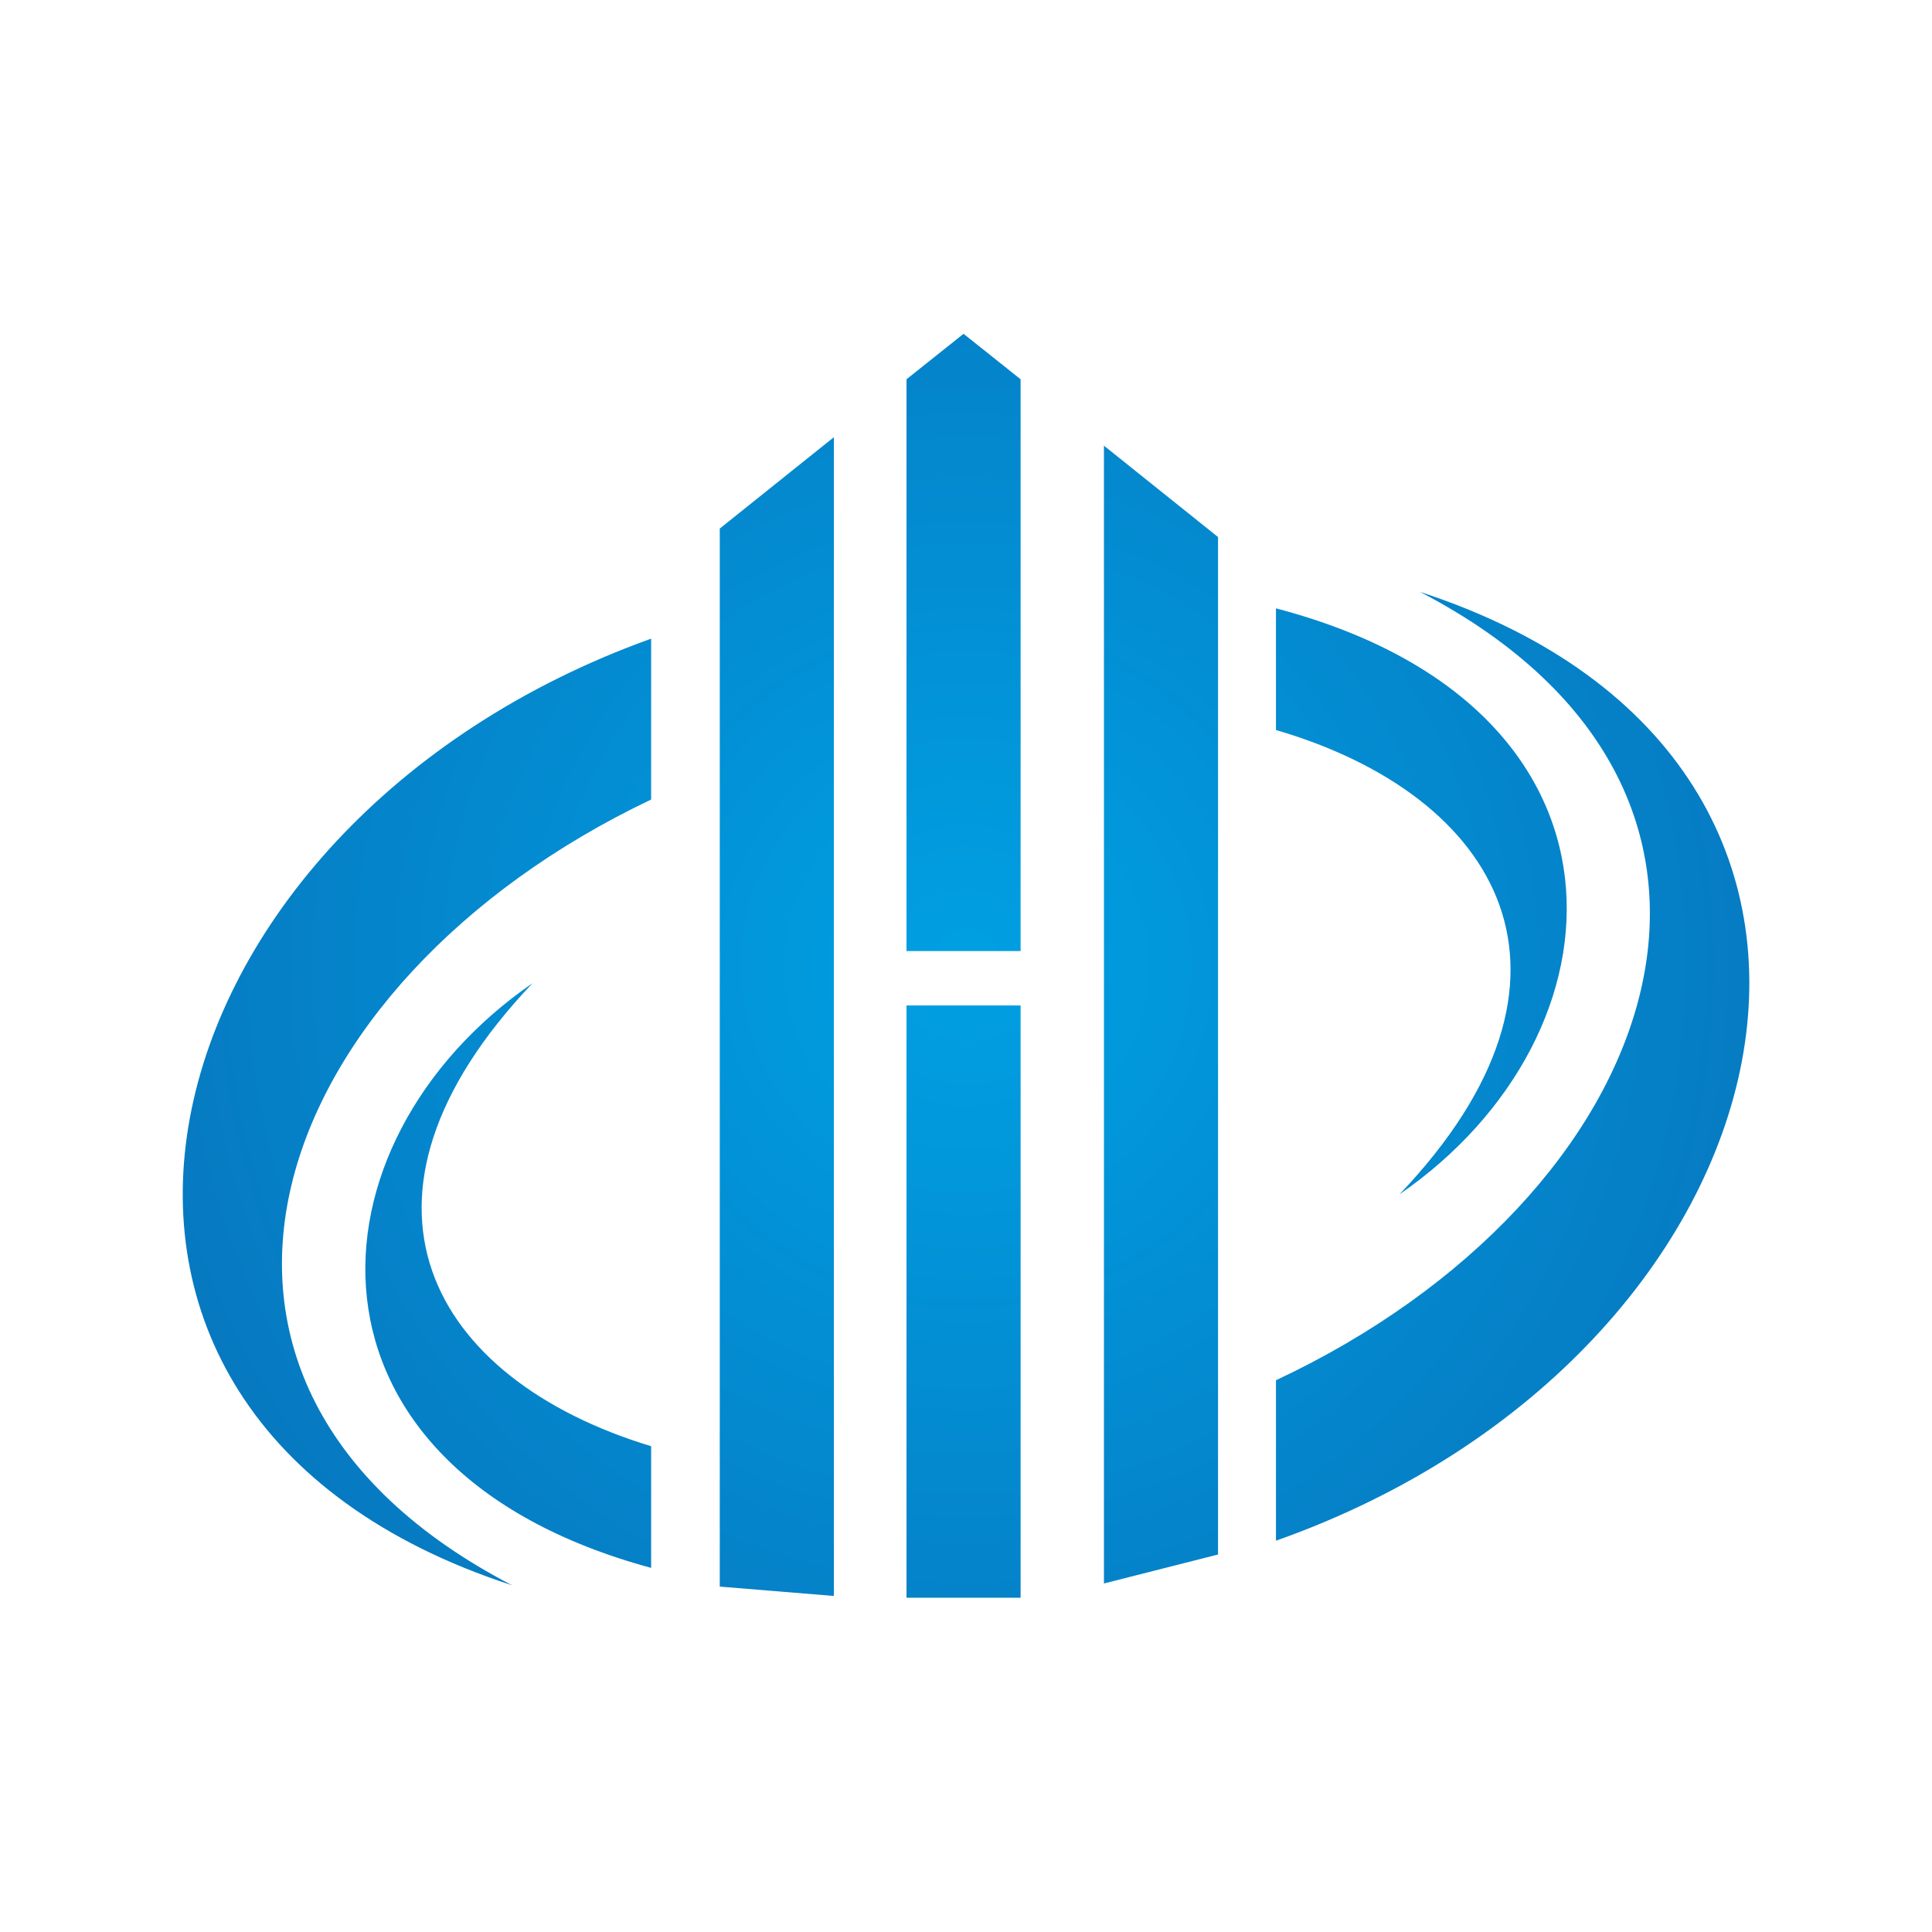 <?xml version="1.0" encoding="UTF-8"?>
<!DOCTYPE svg PUBLIC "-//W3C//DTD SVG 1.1//EN" "http://www.w3.org/Graphics/SVG/1.1/DTD/svg11.dtd">
<!-- Creator: CorelDRAW 2017 -->
<svg xmlns="http://www.w3.org/2000/svg" xml:space="preserve" width="43.349mm" height="43.349mm" version="1.1" style="shape-rendering:geometricPrecision; text-rendering:geometricPrecision; image-rendering:optimizeQuality; fill-rule:evenodd; clip-rule:evenodd"
viewBox="0 0 4335 4335"
 xmlns:xlink="http://www.w3.org/1999/xlink">
 <defs>
  <style type="text/css">
   <![CDATA[
    .fil0 {fill:none}
    .fil1 {fill:url(#id0)}
   ]]>
  </style>
  <radialGradient id="id0" gradientUnits="userSpaceOnUse" gradientTransform="matrix(1.599 -0 -0 1.614 -1297 -1331)" cx="2167" cy="2167" r="2289" fx="2167" fy="2167">
   <stop offset="0" style="stop-opacity:1; stop-color:#00A0E3"/>
   <stop offset="1" style="stop-opacity:1; stop-color:#0C54A0"/>
  </radialGradient>
 </defs>
 <g id="Layer_x0020_1">
  <polygon class="fil0" points="0,0 4335,0 4335,4335 0,4335 "/>
  <path class="fil1" d="M1461 3245c-495,-150 -727,-554 -266,-1039 -519,358 -561,1088 266,1312l0 -273 0 1zm1402 212c1175,-415 1505,-1744 323,-2129 877,456 547,1361 -323,1769l0 360zm0 -1819c503,147 742,554 277,1042 522,-360 561,-1095 -277,-1315l0 273zm-1402 -205c-1166,419 -1490,1741 -312,2124 -874,-454 -550,-1353 312,-1763l0 -362 0 1zm154 -248l0 2375 256 21 0 -2600 -256 205 0 0zm675 -334l0 1283 -256 0 0 -1283 128 -102 128 102 0 0zm443 354l0 2283 -256 65 0 -2553 256 205 0 -1zm-699 2380l256 0 0 -1329 -256 0 0 1329z"/>
 </g>
</svg>
